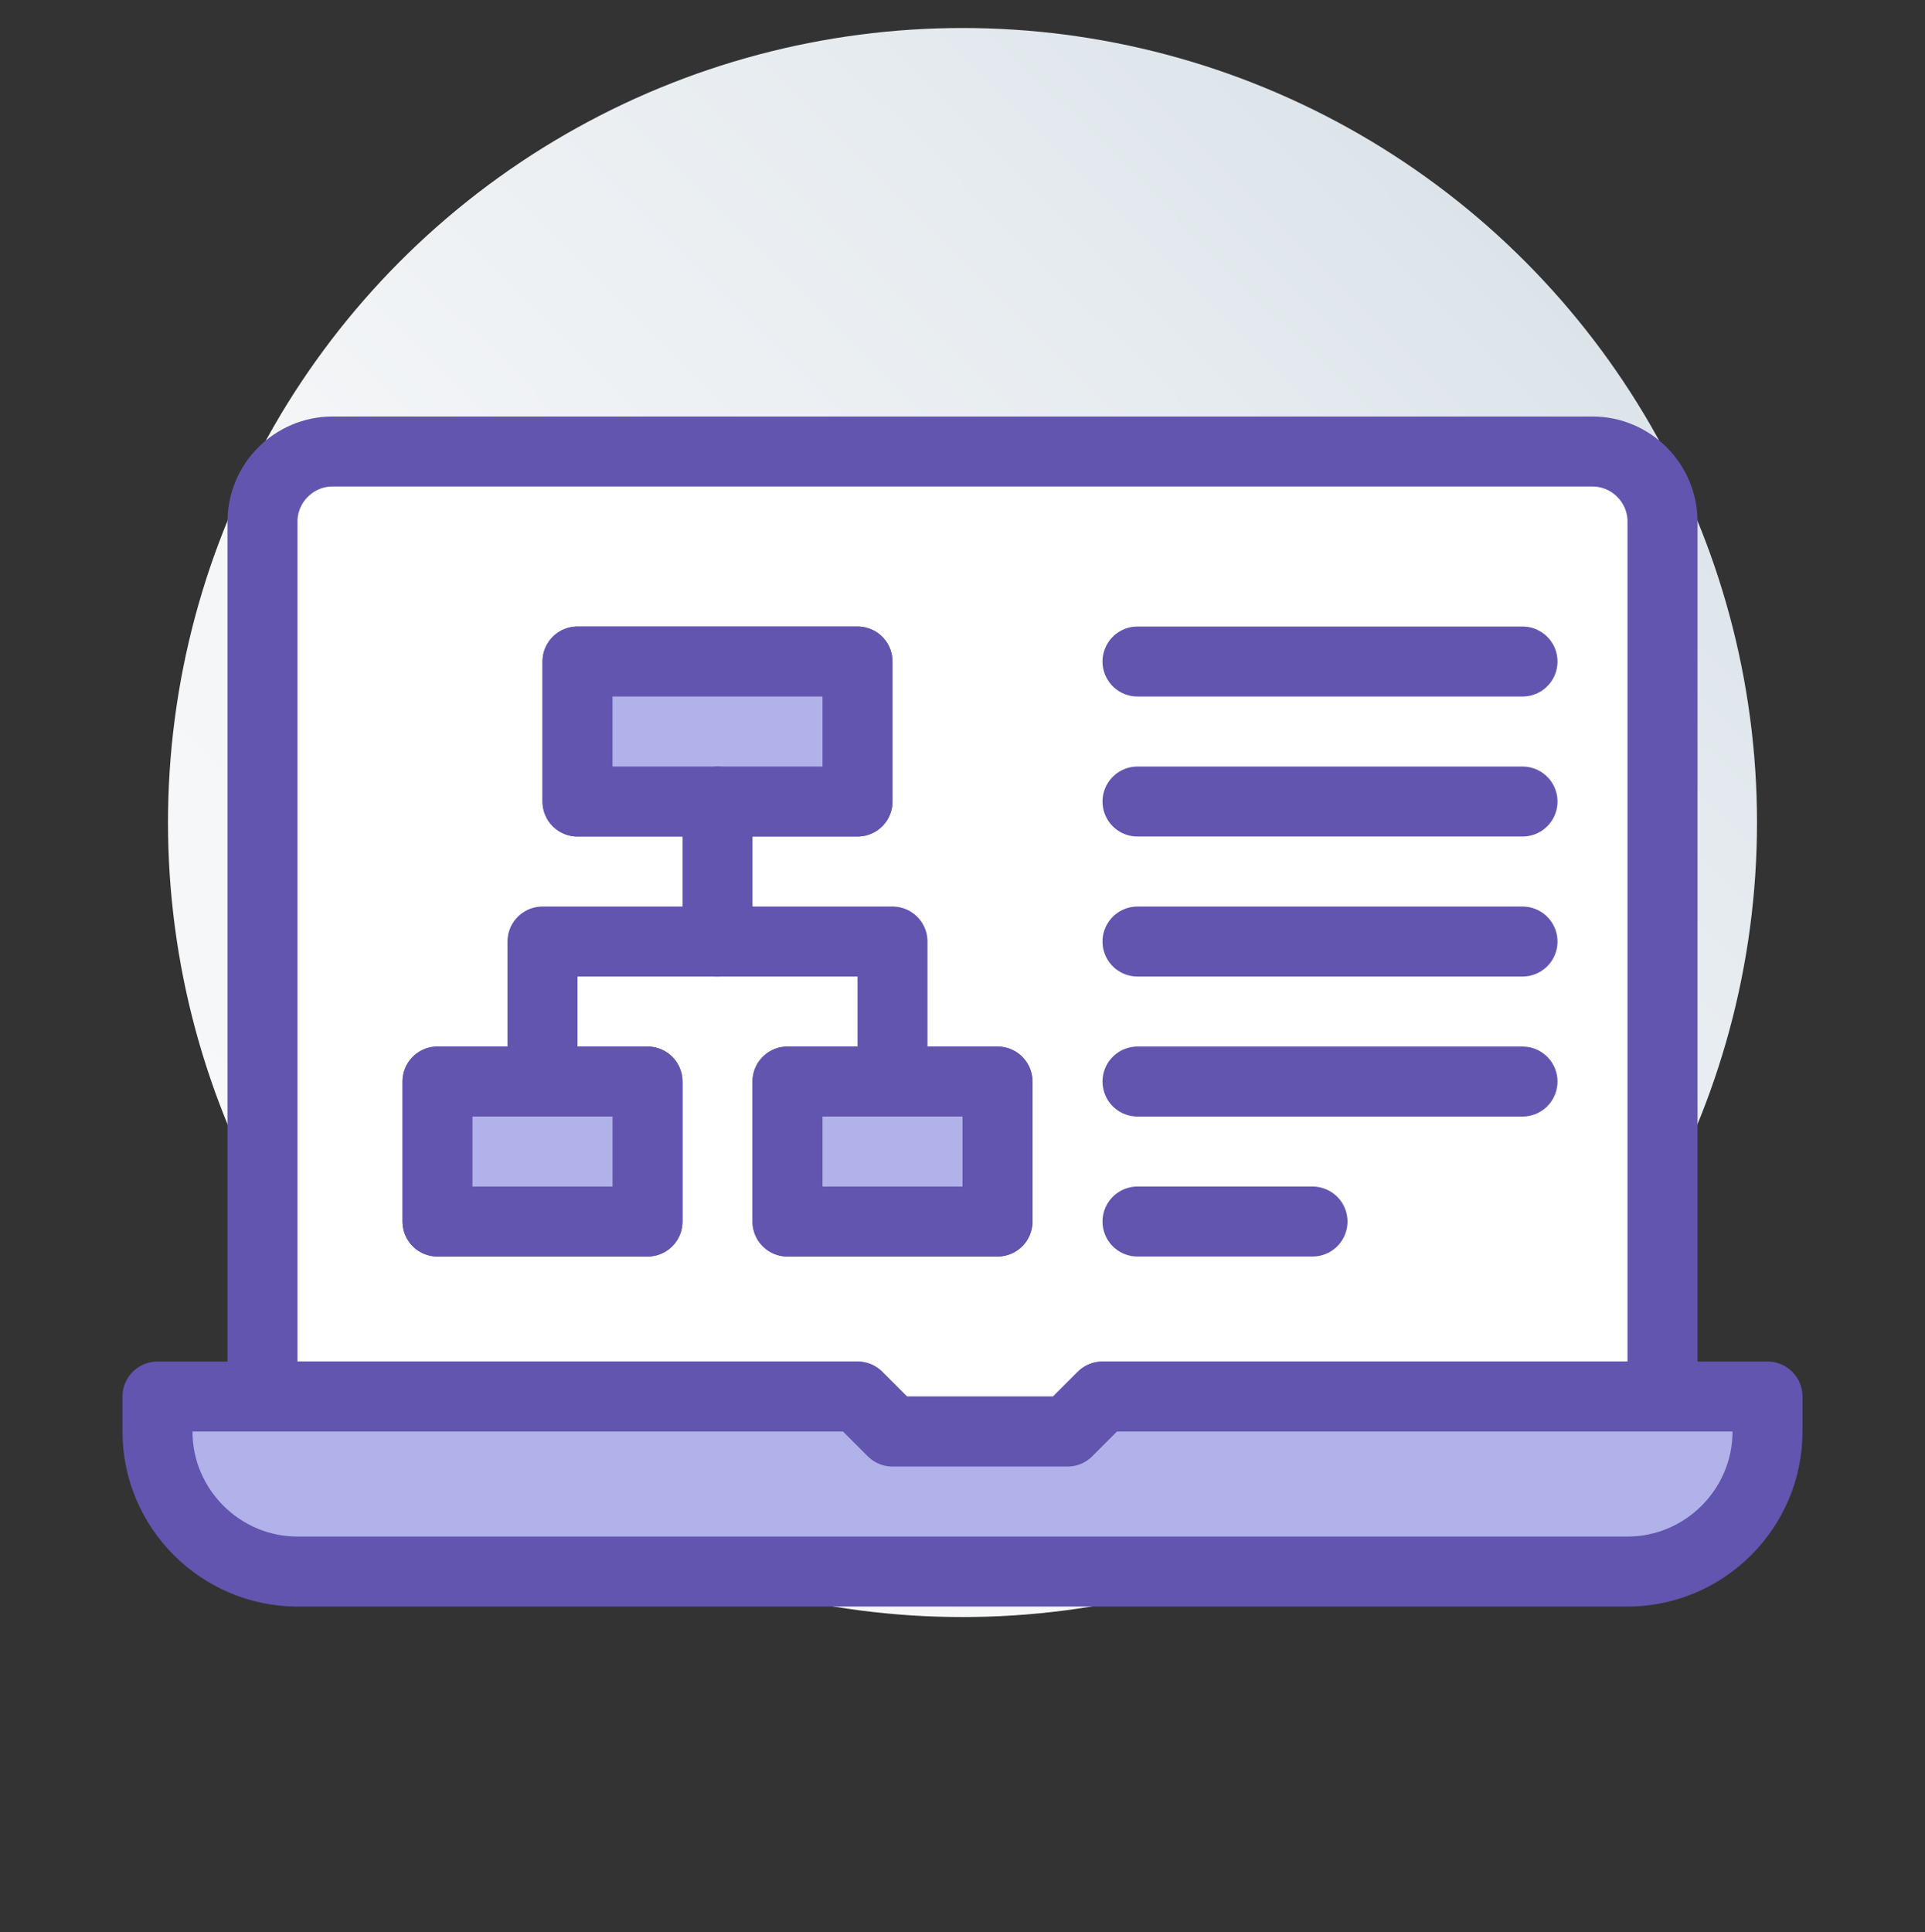 <?xml version="1.0" encoding="utf-8"?>
<!-- Generator: Adobe Illustrator 27.5.0, SVG Export Plug-In . SVG Version: 6.00 Build 0)  -->
<svg version="1.1" id="Layer_1" xmlns="http://www.w3.org/2000/svg" xmlns:xlink="http://www.w3.org/1999/xlink" x="0px" y="0px"
	 viewBox="0 0 55 55.2" style="enable-background:new 0 0 55 55.2;" xml:space="preserve">
<rect x="0" y="0" width="55" height="55.2" fill="#333333" stroke="none"/>
<style type="text/css">
	.st0{fill:url(#SVGID_1_);}
	.st1{fill:#FFFFFF;stroke:#6255B0;stroke-width:2;stroke-linecap:round;stroke-linejoin:round;}
	.st2{fill:#B2B2EA;stroke:#6255B0;stroke-width:2;stroke-linecap:round;stroke-linejoin:round;}
	.st3{fill:none;stroke:#6255B0;stroke-width:2;stroke-linecap:round;stroke-linejoin:round;}
	.st4{fill:#FFFFFF;}
	.st5{fill:#B2B2EA;stroke:#6255B0;stroke-width:2;stroke-linecap:square;stroke-linejoin:round;stroke-miterlimit:4;}
	.st6{fill:#FFFFFF;stroke:#6255B0;stroke-width:2;stroke-linecap:square;stroke-linejoin:round;}
	.st7{fill:none;stroke:#6255B0;stroke-width:2;stroke-linecap:square;stroke-linejoin:round;}
	.st8{fill:#B2B2EA;stroke:#6255B0;stroke-width:2;stroke-linecap:square;stroke-linejoin:round;}
</style>
<linearGradient id="SVGID_1_" gradientUnits="userSpaceOnUse" x1="11.449" y1="1061.551" x2="43.551" y2="1029.449" gradientTransform="matrix(1 0 0 1 0 -1022)">
	<stop  offset="0" style="stop-color:#F7F8F9"/>
	<stop  offset="0.39" style="stop-color:#F3F5F7"/>
	<stop  offset="0.77" style="stop-color:#E7ECF0"/>
	<stop  offset="1" style="stop-color:#DCE4EA"/>
</linearGradient>
<circle class="st0" cx="27.5" cy="23.5" r="22.7"/>
<g>
	<path class="st1" d="M45.5,12.9h-36c-1.1,0-2,0.9-2,2v25h17l1,1h5l1-1h16v-25C47.5,13.8,46.6,12.9,45.5,12.9z M18.5,34.9h-6v-4h6
		V34.9z M16.5,22.9v-4h8v4H16.5z M28.5,34.9h-6v-4h6V34.9z"/>
	<path class="st2" d="M50.5,39.9v1c0,2.2-1.8,4-4,4h-38c-2.2,0-4-1.8-4-4v-1h20l1,1h5l1-1H50.5z"/>
	<rect x="16.5" y="18.9" class="st2" width="8" height="4"/>
	<rect x="12.5" y="30.9" class="st2" width="6" height="4"/>
	<rect x="22.5" y="30.9" class="st2" width="6" height="4"/>
	<polyline class="st3" points="25.5,30.9 25.5,26.9 15.5,26.9 15.5,30.9 	"/>
	<line class="st3" x1="20.5" y1="22.9" x2="20.5" y2="26.9"/>
	<line class="st3" x1="32.5" y1="30.9" x2="43.5" y2="30.9"/>
	<line class="st3" x1="32.5" y1="26.9" x2="43.5" y2="26.9"/>
	<line class="st3" x1="32.5" y1="22.9" x2="43.5" y2="22.9"/>
	<line class="st3" x1="32.5" y1="18.9" x2="43.5" y2="18.9"/>
	<line class="st3" x1="32.5" y1="34.9" x2="37.5" y2="34.9"/>
</g>
<g>
	<g>
		<path class="st4" d="M119.9,91.5h4.4c0.5,0,0.9-0.6,0.6-1c-0.3-0.6-0.6-1.3-0.6-1.4c0.1-0.3,0.5-0.4,1.6-1c1.1-0.6,1-1.5,0.5-2.2
			c-0.4-0.7-3.4-4.6-3.5-5.7c-0.1-0.8,0.9-2.7,0.2-5.7c-0.6-3-4.2-12.7-17.1-12.4s-18.5,9.1-18.5,15.3c0,6.2,3.2,9.3,4.2,12.3
			c1,2.8,1.5,5.5,1.1,8.8c-0.3,2.2-1,4-1.6,5.1c6.8,0.1,13.5,0.1,20.3,0.2"/>
		<path class="st4" d="M111.6,103.7c0.6-2.4,1.7-4.5,2.7-4.9"/>
		<path class="st4" d="M109.8,93.4c0.1,0.7,0.4,3.1,2.3,4.8c3,2.7,7.1,1.4,8,1.1c0.5-0.2,0.9-0.5,1.1-0.8c0.5-0.7,0.4-1.5,0.4-2.1
			c0-0.9,0.2-2.1,1.2-3.7c0.5-0.6,0.9-1.2,1.4-1.7"/>
	</g>
	<g>
		<path class="st3" d="M119.9,91.5h4.4c0.5,0,0.9-0.6,0.6-1c-0.3-0.6-0.6-1.3-0.6-1.4c0.1-0.3,0.5-0.4,1.6-1c1.1-0.6,1-1.5,0.5-2.2
			c-0.4-0.7-3.4-4.6-3.5-5.7c-0.1-0.8,0.9-2.7,0.2-5.7c-0.6-3-4.2-12.7-17.1-12.4c-12.9,0.3-18.5,9.1-18.5,15.3
			c0,6.2,3.2,9.3,4.2,12.3c1.4,4,2.1,8.6-0.4,13.9"/>
		<path class="st3" d="M111.6,103.7c0.6-2.4,1.7-4.5,2.7-4.9"/>
		<path class="st3" d="M109.8,93.4c0.9,2.4,1.5,4.6,2.3,4.8c1.2,0.4,6.2,1.8,8,1.1c1.9-0.7,1.5-2.4,1.5-2.9c0.1-1.2,1.3-2.1,1.2-3.7
			"/>
	</g>
</g>
<g>
	<path class="st1" d="M-77.6,40.6c0.4-0.4,0.8-1,2-1s13.5,0,14.7,0c1.1,0,7.2-6.1,8-7c0.7-0.8,4.1-5.8,5-8c-0.6-0.8-2.1-1.4-4-1
		c-1.8,0.4-2.8,1.7-4,4l-4.6,2.4"/>
	<path class="st1" d="M-47.9,24.6c-0.9,2.2-4.3,7.2-5,8c-0.8,0.9-6.9,7-8,7h-14.7c-0.2,0-0.3,0-0.4,0c-0.9,0.1-1.2,0.6-1.6,1l-8-8
		l-0.1-0.1c0.4-0.4,2.7-2.6,4.1-3.9c1-0.9,2.7-2,4-2h5c1.3,0,2.9,2,3.7,2h6c1.3,0,2.2,0.5,2.6,1.3l4.4-2.3c1.2-2.3,2.2-3.6,4-4
		C-50,23.2-48.5,23.8-47.9,24.6z"/>
	<path class="st1" d="M-71.9,33.6c0,0,8,0,9,0c4,0,4-5,0-5c-1,0-3.2,0-6,0c-0.8,0-2.4-2-3.7-2c-0.6,0-3.6,0-5,0s-3,1.1-4,2
		c-1.5,1.5-4.1,4-4.1,4"/>
	
		<rect x="-86.9" y="30.3" transform="matrix(0.707 -0.707 0.707 0.707 -51.539 -48.292)" class="st5" width="5.7" height="15.6"/>
	<path class="st6" d="M-64.9,12.6c1.8,0,3-1.5,3-3.4V8c0-1.9-1.2-3.4-3-3.4c-1.8,0-3,1.5-3,3.4v1.1C-67.9,11.1-66.7,12.6-64.9,12.6z
		"/>
	<path class="st6" d="M-54.9,14.6c1.8,0,3-1.5,3-3.4V10c0-1.9-1.2-3.4-3-3.4s-3,1.5-3,3.4v1.1C-57.9,13.1-56.7,14.6-54.9,14.6z"/>
	<path class="st6" d="M-74.9,14.6c1.8,0,3-1.5,3-3.4V10c0-1.9-1.2-3.4-3-3.4s-3,1.5-3,3.4v1.1C-77.9,13.1-76.7,14.6-74.9,14.6z"/>
	<path class="st7" d="M-58.9,28.1v-9.5c0-2.5-3.9-3-6-3s-6,0.5-6,3v8"/>
	<path class="st7" d="M-49.9,21.6v-1c0-2.5-3.9-3-6-3c-0.8,0-2,0.1-3,0.3"/>
	<path class="st7" d="M-79.9,26.6v-6c0-2.5,3.9-3,6-3c0.8,0,2,0.1,3,0.3"/>
</g>
<path class="st4" d="M-34.4,94c-0.3,1.1-1.7,5.6-6.3,8.4c-1.2,0.7-3.8,2-7.1,1.9c-6.6-0.2-14.1-6.2-14-14c0.1-7.2,6.5-11.4,7.1-11.7
	c1.7,1.4,3.3,2.8,5,4.2c-0.7,0.1-2.4,0.3-4,1.7c-0.6,0.5-1.8,1.7-2.4,3.7c-0.5,1.7-0.2,3-0.1,3.8c0.1,0.4,0.5,2.3,2.1,4.1
	c1.2,1.4,2.4,2.1,2.7,2.2c0.5,0.3,3.1,1.6,6.2,0.8c4.2-1.1,5.6-5.4,5.7-5.7"/>
<g>
	<path class="st6" d="M115.3,6.9l3.1,6.8l7.1,0.6c0.5,0,0.7,0.6,0.3,0.9l-5.2,5.2l1.3,6.7c0.1,0.4-0.4,0.8-0.8,0.6l-6.3-3.2
		l-6.3,3.2c-0.4,0.2-0.9-0.1-0.8-0.6l1.3-6.7l-5.2-5.2c-0.3-0.3-0.1-0.9,0.3-0.9l7.1-0.6l3.1-6.8C114.5,6.5,115.1,6.5,115.3,6.9z"/>
	<path class="st8" d="M106.1,9.6l3.1,6.8l7.1,0.6c0.5,0,0.7,0.6,0.3,0.9l-5.2,5.2l1.3,6.7c0.1,0.4-0.4,0.8-0.8,0.6l-6.3-3.2
		l-6.3,3.2c-0.4,0.2-0.9-0.1-0.8-0.6l1.3-6.7L94.6,18c-0.3-0.3-0.1-0.9,0.3-0.9l7.1-0.6l3.1-6.8C105.3,9.2,105.9,9.2,106.1,9.6z"/>
	<g>
		<path class="st6" d="M95,11.2l3.8,8.2l8.6,0.8c0.6,0.1,0.8,0.7,0.4,1.1l-6.3,6.3l1.6,8.2c0.1,0.5-0.5,1-1,0.7l-7.7-3.9l-7.7,3.8
			c-0.5,0.2-1.1-0.2-1-0.7l1.6-8.2L81,21.3c-0.4-0.4-0.2-1.1,0.4-1.1l8.6-0.8l3.8-8.2C94,10.6,94.8,10.6,95,11.2z"/>
	</g>
</g>
<g>
	<g>
		<path class="st4" d="M122-52.9l6.4,6.4l4.2,4.2L131-41c0,0.1,0,0.1,0.1,0.2l-0.6,0.6c-1.2,1.2-1.2,4.1-2.8,5.7l-8.5,8.5
			c-0.8,0.8-2.1,0.7-2.9-0.1l-1.4-1.4l-1.4,1.4c-0.8,0.8-2.1,0.7-2.9-0.1l-1.4-1.4l-0.7,0.7c-0.8,0.8-2.1,0.8-2.8,0l0,0
			c-0.8-0.8-0.8-2,0-2.8l0.7-0.7l-1.5-1.5c-0.8-0.8-0.7-2,0-2.8c0,0,2.2-2.2,4.2-4.2l-1.4-1.4c-0.7-0.7-1.1-1.8,0-2.8
			c1.7-1.7,2.7-2.6,3.5-3.5c0.9-0.9,2.1-2,4.4-2.4c1.6-0.3,2.9-0.7,4.1-1.9L122-52.9z"/>
		<g>
			<g>
				<path class="st3" d="M120.6-33.1l-7.1,7.1c-0.8,0.8-2.1,0.7-2.9-0.1l-1.4-1.4"/>
				<path class="st3" d="M115-38.8l-9.2,9.2c-0.8,0.8-0.8,2,0,2.8l0,0c0.8,0.8,2.1,0.8,2.8,0l9.2-9.2"/>
				<path class="st3" d="M132.6-42.3l-2.1,2.1c-1.2,1.2-1.2,4.1-2.8,5.7l-8.5,8.5c-0.8,0.8-2.1,0.7-2.9-0.1l-1.4-1.4"/>
				<path class="st3" d="M112.8-42.3c-0.4,0.4-7.8,7.8-7.8,7.8c-0.8,0.8-0.8,2-0.1,2.8l1.5,1.5"/>
				<path class="st3" d="M122-52.9l-2.1,2.1c-1.2,1.2-2.6,1.6-4.1,1.9c-2.2,0.4-3.5,1.5-4.4,2.4s-1.8,1.8-3.5,3.5
					c-1.1,1.1-0.7,2.1,0,2.8l1.4,1.4"/>
				<polyline class="st2" points="136.9,-45.2 133.4,-41.6 121.3,-53.7 124.9,-57.2 				"/>
			</g>
			<path class="st3" d="M136.9-45.2c-4-4-8-8-12-12"/>
		</g>
	</g>
	<g>
		<path class="st4" d="M94.2-43.1l6.4-6.4l4.2-4.2l1.3,1.6c0.1,0,0.1,0,0.2-0.1l0.6,0.6c1.2,1.2,4.1,1.2,5.7,2.8l8.5,8.5
			c0.8,0.8,0.7,2.1-0.1,2.9l-1.4,1.4l1.4,1.4c0.8,0.8,0.7,2.1-0.1,2.9l-1.4,1.4l0.7,0.7c0.8,0.8,0.8,2.1,0,2.8l0,0
			c-0.8,0.8-2,0.8-2.8,0l-0.7-0.7l-1.5,1.5c-0.8,0.8-2,0.7-2.8,0c0,0-2.2-2.2-4.2-4.2L107-29c-0.7,0.7-1.8,1.1-2.8,0
			c-1.7-1.7-2.6-2.7-3.5-3.5c-0.9-0.9-2-2.1-2.4-4.4c-0.3-1.6-0.7-2.9-1.9-4.1L94.2-43.1z"/>
		<g>
			<g>
				<path class="st3" d="M114-41.7l7.1,7.1c0.8,0.8,0.7,2.1-0.1,2.9l-1.4,1.4"/>
				<path class="st3" d="M108.4-36l9.2,9.2c0.8,0.8,2,0.8,2.8,0l0,0c0.8-0.8,0.8-2.1,0-2.8l-9.2-9.2"/>
				<path class="st3" d="M104.8-53.7l2.1,2.1c1.2,1.2,4.1,1.2,5.7,2.8l8.5,8.5c0.8,0.8,0.7,2.1-0.1,2.9l-1.4,1.4"/>
				<path class="st3" d="M104.8-33.9c0.4,0.4,7.8,7.8,7.8,7.8c0.8,0.8,2,0.8,2.8,0.1l1.5-1.5"/>
				<path class="st3" d="M94.2-43.1l2.1,2.1c1.2,1.2,1.6,2.6,1.9,4.1c0.4,2.2,1.5,3.5,2.4,4.4c0.9,0.9,1.8,1.8,3.5,3.5
					c1.1,1.1,2.1,0.7,2.8,0l1.4-1.4"/>
				<polyline class="st2" points="102,-58 105.5,-54.4 93.5,-42.4 90,-45.9 				"/>
			</g>
			<path class="st3" d="M102-58c-4,4-8,8-12,12"/>
		</g>
	</g>
	<g>
		<g>
			<path class="st4" d="M104.1-16l-6.4-6.4l-4.2-4.2l1.6-1.3c0-0.1,0-0.1-0.1-0.2l0.6-0.6c1.2-1.2,1.2-4.1,2.8-5.7l8.5-7.5
				c0.8-0.8,2.1-0.7,2.9,0.1l1.4,1.4l1.4-1.4c0.8-0.8,2.1-0.7,2.9,0.1l1.4,1.4l0.7-0.7c0.8-0.8,2.1-0.8,2.8,0l0,0
				c0.8,0.8,0.8,1,0,1.8l-0.7,0.7l1.5,1.5c0.8,0.8,0.7,2,0,2.8c0,0-2.2,2.2-4.2,4.2l1.4,1.4c0.7,0.7,1.1,1.8,0,2.8
				c-1.7,1.7-2.7,2.6-3.5,3.5c-0.9,0.9-2.1,2-4.4,2.4c-1.6,0.3-2.9,0.7-4.1,1.9L104.1-16z"/>
			<g>
				<g>
					<path class="st3" d="M105.5-35.8l7.1-6c0.8-0.8,2.1-0.7,2.9,0.1l1.4,1.4"/>
					<path class="st3" d="M111.2-30.2l9.2-9.2c0.8-0.8,0.8-1,0-1.8l0,0c-0.8-0.8-2.1-0.8-2.8,0l-9.2,8.2"/>
					<path class="st3" d="M93.5-26.7l2.1-2.1c1.2-1.2,1.2-4.1,2.8-5.7l8.5-7.5c0.8-0.8,2.1-0.7,2.9,0.1l1.4,1.4"/>
					<path class="st3" d="M113.3-26.7c0.4-0.4,7.8-7.8,7.8-7.8c0.8-0.8,0.8-2,0.1-2.8l-1.5-1.5"/>
					<path class="st3" d="M104.1-16l2.1-2.1c1.2-1.2,2.6-1.6,4.1-1.9c2.2-0.4,3.5-1.5,4.4-2.4s1.8-1.8,3.5-3.5
						c1.1-1.1,0.7-2.1,0-2.8l-1.4-1.4"/>
					<polyline class="st2" points="89.3,-23.8 92.8,-27.4 104.8,-15.3 101.3,-11.8 					"/>
				</g>
				<path class="st3" d="M89.3-23.8c4,4,8,8,12,12"/>
			</g>
		</g>
	</g>
	<g>
		<path class="st4" d="M132-26.6l-6.4,6.4l-4.2,4.2l-1.3-1.6c-0.1,0-0.1,0-0.2,0.1l-0.6-0.6c-1.2-1.2-4.1-1.2-5.7-2.8l-8.5-8.5
			c-0.8-0.8-0.7-2.1,0.1-2.9l1.4-1.4l-1.4-1.4c-0.8-0.8-0.7-2.1,0.1-2.9l1.4-1.4l-0.7-0.7c-0.8-0.8-0.8-2.1,0-2.8l0,0
			c0.8-0.8,2-0.8,2.8,0l0.7,0.7l1.5-1.5c0.8-0.8,2-0.7,2.8,0c0,0,2.2,2.2,4.2,4.2l1.4-1.4c0.7-0.7,1.8-1.1,2.8,0
			c1.7,1.7,2.6,2.7,3.5,3.5c0.9,0.9,2,2.1,2.4,4.4c0.3,1.6,0.7,2.9,1.9,4.1L132-26.6z"/>
		<g>
			<g>
				<path class="st3" d="M112.2-28.1l-7.1-7.1c-0.8-0.8-0.7-2.1,0.1-2.9l1.4-1.4"/>
				<path class="st3" d="M117.8-33.7l-9.2-9.2c-0.8-0.8-2-0.8-2.8,0l0,0c-0.8,0.8-0.8,2.1,0,2.8l9.2,9.2"/>
				<path class="st3" d="M121.4-16l-2.1-2.1c-1.2-1.2-4.1-1.2-5.7-2.8l-8.5-8.5c-0.8-0.8-0.7-2.1,0.1-2.9l1.4-1.4"/>
				<path class="st3" d="M121.4-35.8c-0.4-0.4-7.8-7.8-7.8-7.8c-0.8-0.8-2-0.8-2.8-0.1l-1.5,1.5"/>
				<path class="st3" d="M132-26.7l-2.1-2.1c-1.2-1.2-1.6-2.6-1.9-4.1c-0.4-2.2-1.5-3.5-2.4-4.4s-1.8-1.8-3.5-3.5
					c-1.1-1.1-2.1-0.7-2.8,0l-1.4,1.4"/>
				<polyline class="st2" points="124.2,-11.8 120.7,-15.3 132.7,-27.4 136.2,-23.8 				"/>
			</g>
			<path class="st3" d="M124.2-11.8c4-4,8-8,12-12"/>
		</g>
	</g>
</g>
<g>
	<path class="st2" d="M116,75.5c-0.3-2.4-2-4.4-4.4-4.6c-2.3-0.3-4.8,1-5.6,2.9c-0.8-1.9-3.4-3.2-5.6-2.9c-2.4,0.3-4.1,2.3-4.4,4.6
		c0,0.1,0,0.2,0,0.3s0,0.2,0,0.3c0,0.4,0.1,0.7,0.1,1.1c0.8,4,5.4,5.8,10,10.4c4.6-4.5,9.1-6.4,10-10.4C116,76.6,116.1,76,116,75.5z
		"/>
</g>
<g>
	
		<rect x="-40.6" y="84.8" transform="matrix(0.707 -0.707 0.707 0.707 -72.466 -1.878)" class="st1" width="4.2" height="3.5"/>
	<polygon class="st5" points="-35.8,81.3 -43.8,89.3 -46.8,86.3 -45.7,85.2 -40.3,79.8 -38.8,78.3 	"/>
	<line class="st3" x1="-30.7" y1="93.3" x2="-43.8" y2="93.3"/>
	<path class="st4" d="M-46.8,79.3c0,1.3-0.7,2.5-1.7,3.2c-0.7,0.5-1.5,0.8-2.3,0.8c-0.6,0-1.2-0.1-1.7-0.4h0c-1.4-0.6-2.3-2-2.3-3.6
		c0-0.3,0-0.5,0.1-0.8c0.1-0.6,0.3-1.1,0.7-1.6c0.7-1,1.9-1.6,3.2-1.6C-48.5,75.3-46.8,77.1-46.8,79.3z"/>
	<path class="st3" d="M-46.8,79.3c0,1.3-0.7,2.5-1.7,3.2c-0.7,0.5-1.5,0.8-2.3,0.8c-0.6,0-1.2-0.1-1.7-0.4h0c-1.4-0.6-2.3-2-2.3-3.6
		c0-0.3,0-0.5,0.1-0.8c0.1-0.6,0.3-1.1,0.7-1.6c0.7-1,1.9-1.6,3.2-1.6C-48.5,75.3-46.8,77.1-46.8,79.3z"/>
	<path class="st5" d="M-59.8,109.3v-1c0-2.6,2.4-4,5-4h7h7c2.6,0,5,1.4,5,4v1H-59.8z"/>
	<path class="st1" d="M-40.3,79.8l-5.4,5.4l-2.7-2.7c1-0.7,1.7-1.9,1.7-3.2c0-2.2-1.8-4-4-4c-1.3,0-2.5,0.6-3.2,1.6l-5-5
		c-0.6-0.6-0.7-1.5-0.3-2.2c0.1-0.2,0.2-0.4,0.4-0.6l2.5-2.5l0,0c0.8-0.8,2-0.8,2.8,0L-40.3,79.8z"/>
	<path class="st3" d="M-34.4,94c-1.6,6.1-7,10.3-13.4,10.3c-7.7,0-14-6.3-14-14c0-5.1,2.9-9.4,7.1-11.7"/>
	<path class="st3" d="M-52.4,82.9c-2.6,1.5-4.3,4.2-4.3,7.4c0,4.9,4.1,9,9,9c3.6,0,6.7-2.2,8.1-5.3"/>
	<path class="st1" d="M-56.4,66.6l-2.5,2.5c-0.2,0.2-0.3,0.4-0.4,0.6l-2.4-2.4l3-3L-56.4,66.6z"/>
	<line class="st3" x1="-62.8" y1="109.3" x2="-59.8" y2="109.3"/>
	<line class="st3" x1="-35.8" y1="109.3" x2="-32.8" y2="109.3"/>
</g>
<line class="st4" x1="42.4" y1="38.6" x2="30.2" y2="38.6"/>
<path class="st5" d="M-28.3-17.8h-7.5l-6.8,6.8c-0.6,0.6-1.6,0.2-1.6-0.7v-6.2h-3.8c-1.6,0-2.8-1.3-2.8-2.8l0-16.9
	c0-1.6,1.3-2.8,2.8-2.8h19.7c1.6,0,2.8,1.3,2.8,2.8v16.9C-25.5-19.1-26.7-17.8-28.3-17.8z"/>
<g>
	<path class="st6" d="M-34.8-25.3h13.1l6.8,6.8c0.6,0.6,1.6,0.2,1.6-0.7v-6.2h2.8c1.6,0,2.8-1.3,2.8-2.8V-45c0-1.6-1.3-2.8-2.8-2.8
		h-24.3c-1.6,0-2.8,1.3-2.8,2.8v16.9C-37.6-26.6-36.4-25.3-34.8-25.3z"/>
	<line class="st1" x1="-27.3" y1="-36.6" x2="-27.3" y2="-36.6"/>
	<line class="st1" x1="-23.6" y1="-36.6" x2="-23.6" y2="-36.6"/>
	<line class="st1" x1="-19.9" y1="-36.6" x2="-19.9" y2="-36.6"/>
</g>
</svg>
